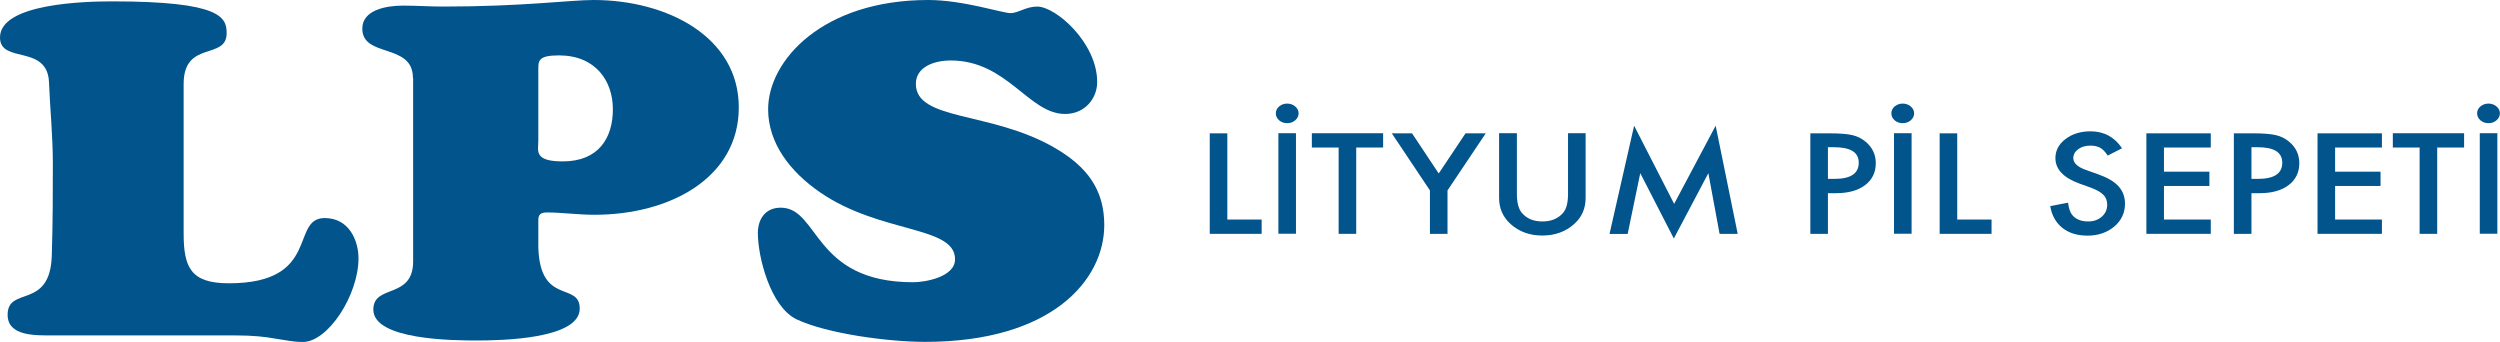 <?xml version="1.0" encoding="UTF-8"?>
<svg id="katman_2" xmlns="http://www.w3.org/2000/svg" viewBox="0 0 236.06 32.29">
  <defs>
    <style>
      .cls-1 {
        fill: #01548c;
      }
    </style>
  </defs>
  <g id="katman_1">
    <g>
      <g>
        <path class="cls-1" d="M4.99,31.67c-1.65,0-4.27.09-4.27-1.95,0-2.75,4.01-.44,4.17-5.58.1-3.23.1-6.07.1-8.68s-.26-5.14-.36-7.62c-.1-3.72-4.63-1.77-4.63-4.3C0,.31,8.08.13,10.6.13c10.29,0,10.8,1.51,10.8,3.01,0,2.57-4.06.62-4.06,4.78v14.09c0,3.19.62,4.74,4.27,4.74,8.74,0,5.76-6.16,9.05-6.16,2.31,0,3.19,2.13,3.19,3.81,0,3.46-2.88,7.89-5.25,7.89-.93,0-1.65-.18-2.57-.31-.98-.18-2.11-.31-3.86-.31H4.99Z"/>
        <path class="cls-1" d="M38.99,7.35c0-3.32-4.78-1.86-4.78-4.65,0-1.77,2.26-2.17,3.86-2.17,1.29,0,2.52.09,3.81.09,7.46,0,11.99-.62,14.15-.62,7,0,13.73,3.5,13.73,10.14s-6.48,10.14-13.63,10.14c-1.54,0-3.09-.22-4.48-.22-.62,0-.82.22-.82.71v2.57c.15,5.54,3.91,3.23,3.91,5.8,0,2.88-7.41,3.01-9.72,3.01-2.16,0-9.77-.04-9.77-2.92,0-2.44,3.76-.93,3.76-4.56V7.35ZM52.78,5.23c-2.01,0-1.95.53-1.95,1.42v6.64c0,.93-.46,1.95,2.31,1.95,3.39,0,4.73-2.22,4.73-4.92s-1.65-5.09-5.09-5.09Z"/>
        <path class="cls-1" d="M72.53,10.32c0-4.61,5.14-10.32,15.12-10.32,3.29,0,7,1.24,7.77,1.24.72,0,1.44-.62,2.52-.62,1.75,0,5.66,3.41,5.66,7.13,0,1.51-1.13,3.01-3.03,3.01-3.45,0-5.45-5.05-10.8-5.05-1.59,0-3.29.62-3.29,2.21,0,3.5,7.05,2.57,13.01,5.98,3.19,1.82,4.78,4.03,4.78,7.35,0,5.18-4.94,11.03-16.92,11.03-3.39,0-9.21-.75-12.14-2.13-2.47-1.2-3.65-5.89-3.65-8.15,0-1.2.62-2.39,2.16-2.39,3.65,0,3.03,7.04,12.5,7.04,1.13,0,3.96-.49,3.96-2.17,0-3.19-7.05-2.39-12.76-6.33-2.83-1.95-4.89-4.65-4.89-7.84Z"/>
      </g>
      <g>
        <path class="cls-1" d="M115.89,12.58v8.15h3.24v1.35h-4.9v-9.49h1.66Z"/>
        <path class="cls-1" d="M120.47,10.7c0-.25.1-.47.31-.65.22-.18.48-.27.76-.27s.55.09.76.27c.21.18.32.4.32.65s-.11.48-.32.66c-.21.18-.46.27-.76.27s-.55-.09-.76-.27c-.21-.19-.31-.41-.31-.66ZM122.37,12.58v9.49h-1.66v-9.49h1.66Z"/>
        <path class="cls-1" d="M128.06,13.93v8.15h-1.66v-8.15h-2.53v-1.35h6.73v1.35h-2.53Z"/>
        <path class="cls-1" d="M135.02,17.98l-3.6-5.39h1.91l2.52,3.79,2.53-3.79h1.91l-3.61,5.39v4.1h-1.66v-4.1Z"/>
        <path class="cls-1" d="M143.23,12.58v5.72c0,.82.15,1.41.46,1.79.46.55,1.11.82,1.95.82s1.49-.27,1.96-.82c.31-.36.46-.96.46-1.79v-5.72h1.66v6.11c0,1-.36,1.82-1.09,2.47-.81.72-1.81,1.08-3,1.08s-2.18-.36-2.99-1.08c-.72-.65-1.09-1.47-1.09-2.47v-6.11h1.66Z"/>
        <path class="cls-1" d="M151.98,22.08l2.32-10.21,3.78,7.38,3.92-7.38,2.08,10.21h-1.71l-1.06-5.73-3.26,6.17-3.17-6.17-1.19,5.74h-1.72Z"/>
        <path class="cls-1" d="M172.6,18.22v3.86h-1.66v-9.49h1.88c.92,0,1.62.06,2.09.17.48.11.89.32,1.26.63.63.53.95,1.21.95,2.02,0,.87-.34,1.56-1.01,2.07-.68.51-1.59.76-2.73.76h-.77ZM172.6,16.89h.62c1.53,0,2.29-.51,2.29-1.52s-.79-1.47-2.36-1.47h-.55v2.99Z"/>
        <path class="cls-1" d="M178.59,10.7c0-.25.1-.47.31-.65.22-.18.48-.27.76-.27s.55.09.76.27c.21.18.32.4.32.65s-.11.48-.32.66c-.21.18-.46.27-.76.27s-.55-.09-.76-.27c-.21-.19-.31-.41-.31-.66ZM180.5,12.58v9.49h-1.66v-9.49h1.66Z"/>
        <path class="cls-1" d="M184.81,12.58v8.15h3.24v1.35h-4.9v-9.49h1.66Z"/>
        <path class="cls-1" d="M200.37,14l-1.35.69c-.25-.38-.49-.62-.72-.74-.24-.13-.55-.2-.92-.2-.46,0-.84.11-1.15.34-.3.22-.46.5-.46.84,0,.46.4.84,1.2,1.12l1.1.39c.89.31,1.55.69,1.96,1.14.41.45.62,1,.62,1.65,0,.87-.34,1.59-1.01,2.16-.68.57-1.53.86-2.53.86-.96,0-1.75-.24-2.37-.73-.61-.49-1-1.17-1.15-2.06l1.68-.32c.08.56.21.94.4,1.16.34.41.84.61,1.5.61.52,0,.95-.15,1.29-.45.34-.3.51-.68.51-1.14,0-.18-.03-.35-.09-.51-.06-.15-.15-.3-.28-.42-.13-.13-.29-.25-.49-.36s-.44-.22-.71-.32l-1.06-.38c-1.51-.55-2.26-1.35-2.26-2.41,0-.71.32-1.31.95-1.79.63-.48,1.42-.73,2.36-.73,1.27,0,2.26.53,2.98,1.6Z"/>
        <path class="cls-1" d="M208.75,13.93h-4.42v2.28h4.29v1.35h-4.29v3.17h4.42v1.35h-6.08v-9.49h6.08v1.35Z"/>
        <path class="cls-1" d="M212.59,18.22v3.86h-1.66v-9.49h1.88c.92,0,1.62.06,2.09.17.48.11.89.32,1.26.63.63.53.95,1.21.95,2.02,0,.87-.34,1.56-1.01,2.07-.68.51-1.59.76-2.73.76h-.77ZM212.59,16.89h.62c1.53,0,2.29-.51,2.29-1.52s-.79-1.47-2.36-1.47h-.55v2.99Z"/>
        <path class="cls-1" d="M224.91,13.93h-4.42v2.28h4.29v1.35h-4.29v3.17h4.42v1.35h-6.08v-9.49h6.08v1.35Z"/>
        <path class="cls-1" d="M230.13,13.93v8.15h-1.66v-8.15h-2.53v-1.35h6.73v1.35h-2.53Z"/>
        <path class="cls-1" d="M233.9,10.7c0-.25.1-.47.31-.65.22-.18.48-.27.76-.27s.55.09.76.27c.21.18.32.4.32.65s-.11.48-.32.66c-.21.18-.46.27-.76.27s-.55-.09-.76-.27c-.21-.19-.31-.41-.31-.66ZM235.81,12.58v9.49h-1.66v-9.49h1.66Z"/>
      </g>
    </g>
  </g>
</svg>